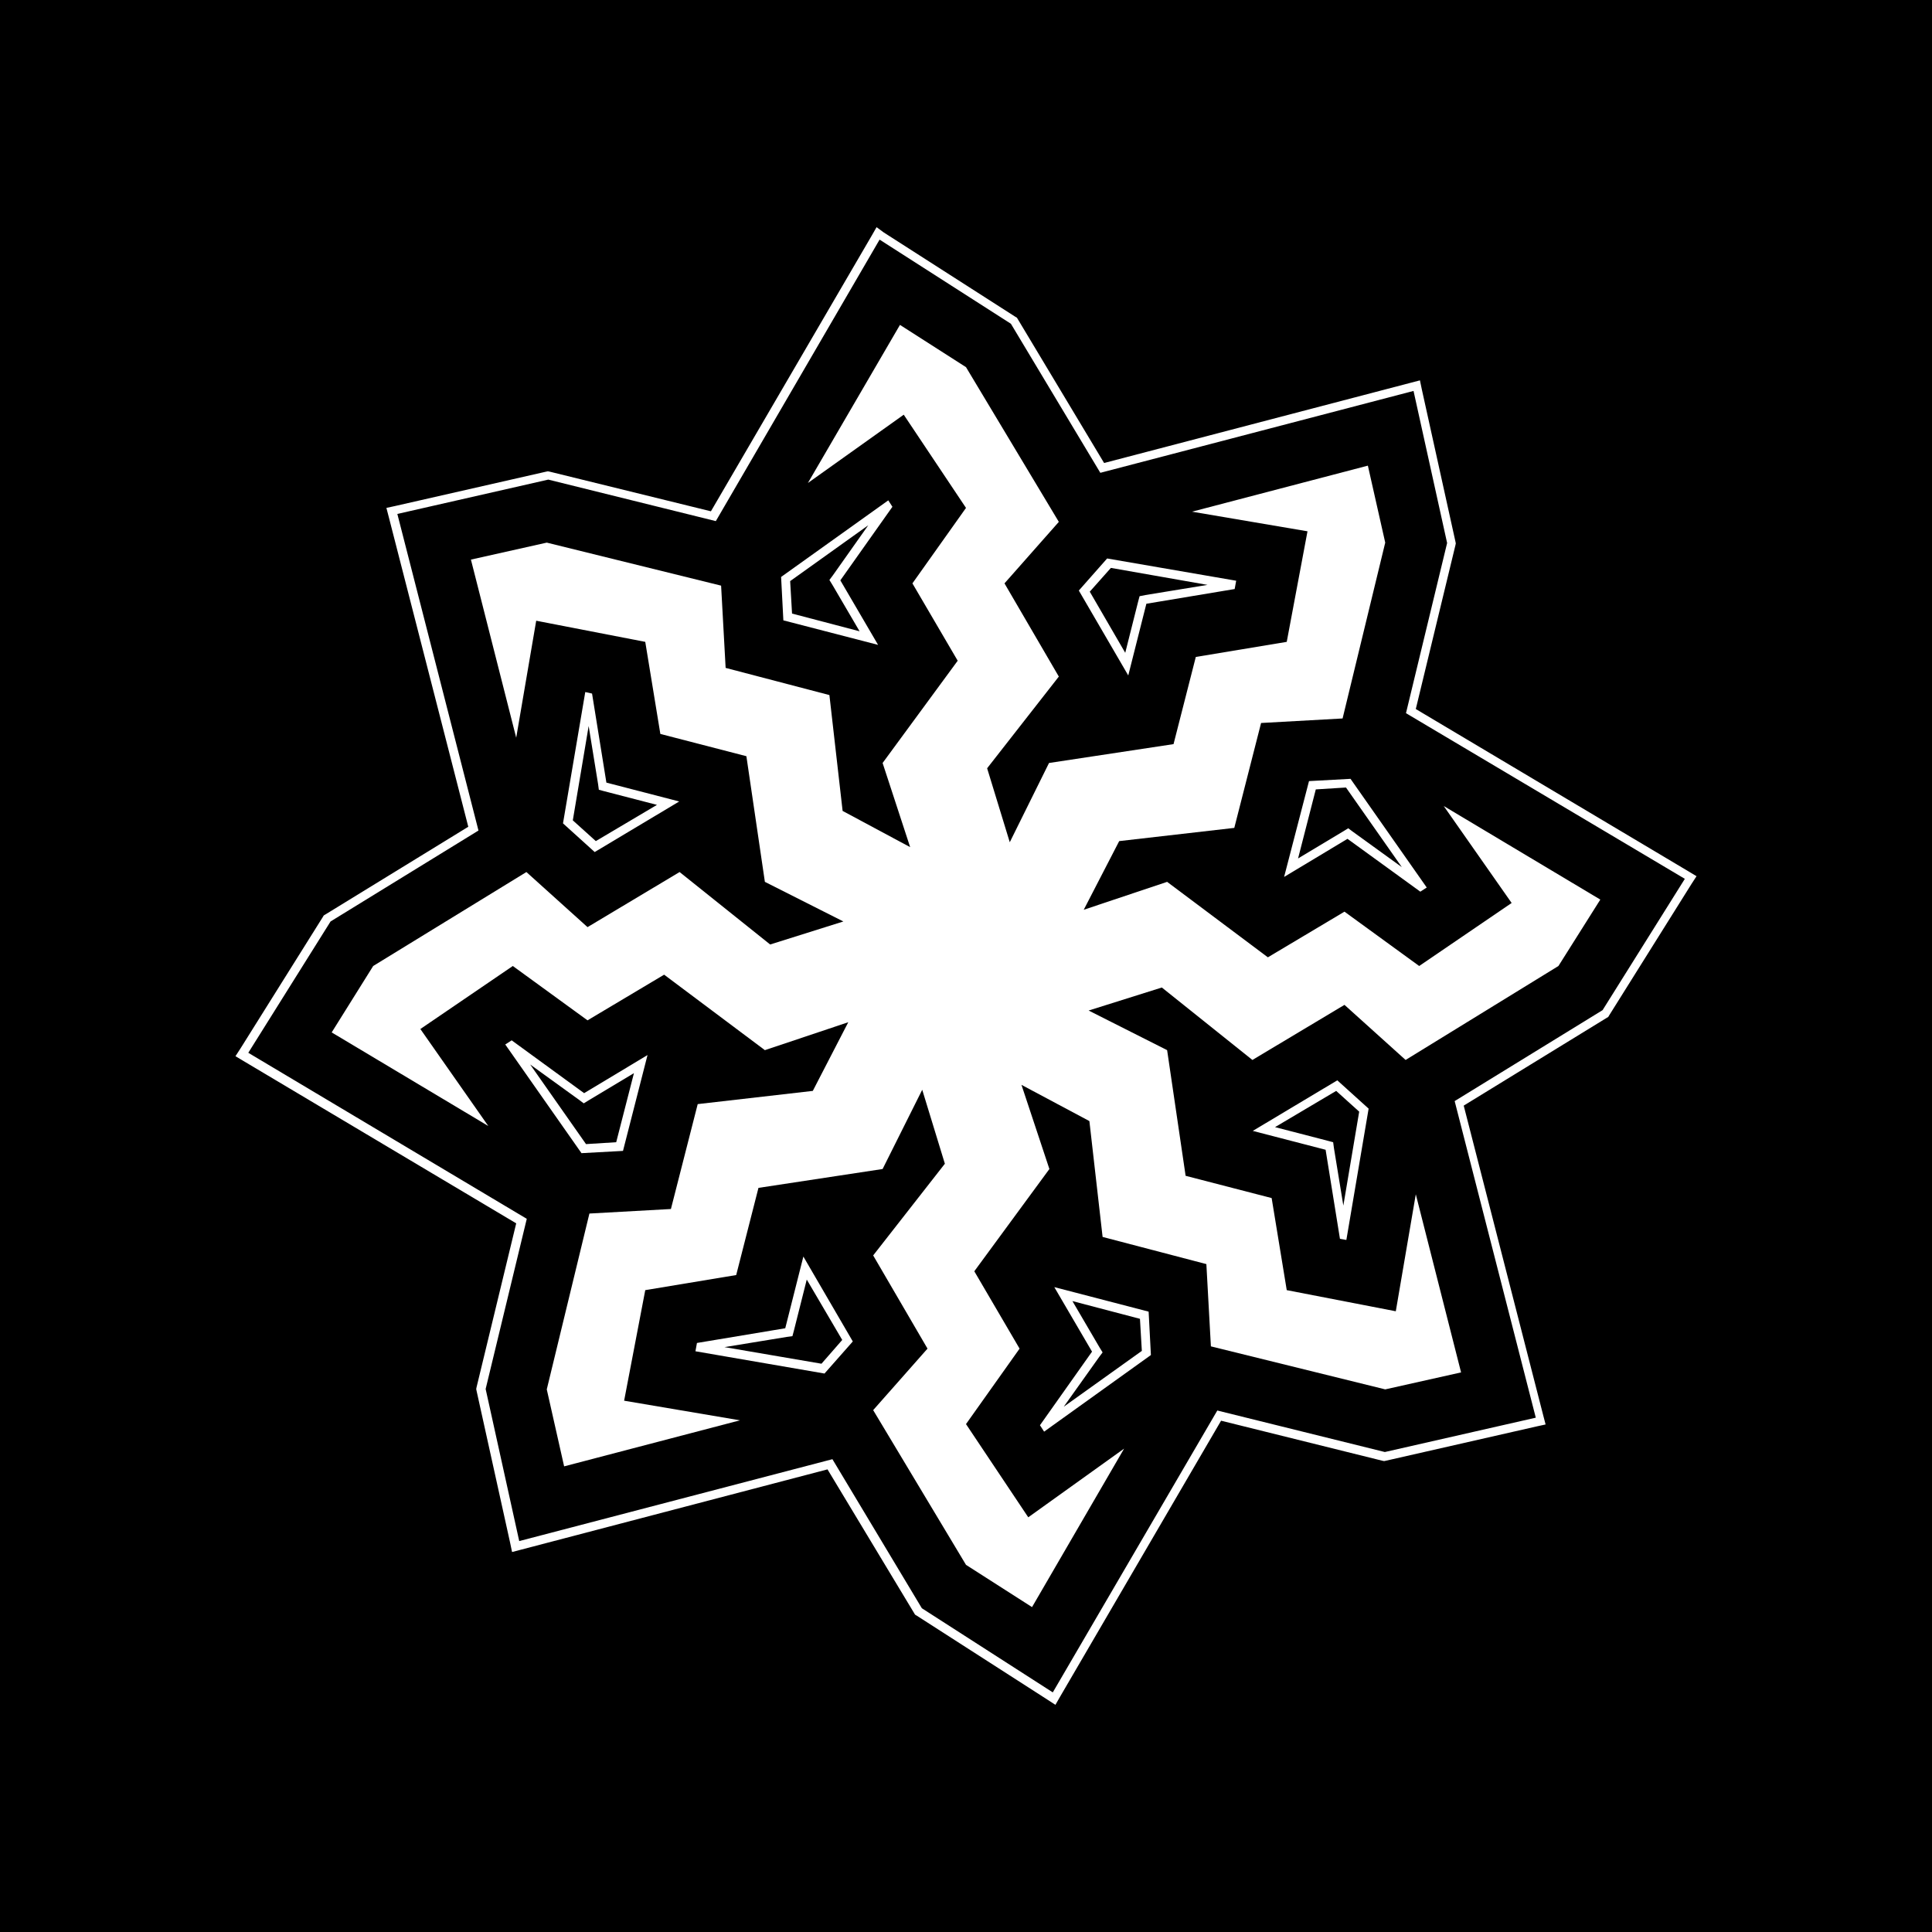 <svg xml:space="preserve" style="enable-background:new 0 0 512 512;" viewBox="0 0 512 512" y="0px" x="0px" xmlns:xlink="http://www.w3.org/1999/xlink" xmlns="http://www.w3.org/2000/svg" id="Calque_1" version="1.1">
<style type="text/css">
	.st0{fill:#FFFFFF;}
</style>
<rect height="512" width="512"></rect>
<g>
	<g>
		<path d="M233.1,63.5l34.8,22.3l23.7,39.5l83-21.7l8.9,40.3L372.6,189l73.9,43.9l-21.8,34.8l-39.2,24.1l21.5,83.9
			l-40,9.1l-44.4-11l-43.6,74.7l-34.7-22.3l-23.7-39.5l-83,21.7l-8.9-40.3l10.9-45.1l-73.8-44l21.8-34.8l39.2-24.1l-21.5-83.9
			l40-9.1l44.4,11L233.1,63.5 M232.7,170.9l-10-17.1l13.8-19.5l-1.1-1.7L207,152.9l0.6,11.5L232.7,170.9 M299,179l4.8-19l23.4-3.9
			l0.4-2.2l-34.2-5.9l-7.5,8.5L299,179 M157.6,225.8l22.4-13.4l-19.3-5l-3.8-23.6l-1.8-0.4l-5.9,34.8L157.6,225.8 M340.3,232.4
			l16.8-10.1l19.3,14l1.7-1.1l-20.2-28.8l-11,0.6L340.3,232.4 M154.1,305.6l11-0.6l6.5-25.4l-16.8,10.1l-19.2-14l-1.7,1.1
			L154.1,305.6 M356.8,328.6l5.9-34.8l-8.3-7.5l-22.4,13.4l19.3,5l3.8,23.6L356.8,328.6 M218.5,364l7.5-8.5L212.9,333l-4.8,19
			l-23.4,3.9l-0.4,2.2L218.5,364 M276.7,379.4l28.3-20.3l-0.6-11.5l-25-6.5l10,17.1l-13.8,19.5L276.7,379.4 M232.3,60.2l-1.2,2.1
			l-42.7,73.2L145.7,125l-0.5-0.1l-0.5,0.1l-40,9.1l-2.3,0.5l0.6,2.3l21.1,82.2l-37.8,23.2l-0.5,0.3l-0.3,0.5l-21.8,34.8l-1.3,2
			l2,1.2l72.4,43.1l-10.5,43.4l-0.1,0.5l0.1,0.5l8.9,40.3l0.5,2.4l2.3-0.6l81.3-21.3l22.9,38l0.3,0.5l0.5,0.3l34.7,22.3l2,1.3
			l1.2-2.1l42.7-73.2l42.7,10.6l0.5,0.1l0.5-0.1l40-9.1l2.3-0.5l-0.6-2.3l-21.1-82.2l37.8-23.2l0.5-0.3l0.3-0.5l21.8-34.8l1.3-2
			l-2-1.2l-72.4-43.1l10.5-43.4l0.1-0.5l-0.1-0.5l-8.9-40.3l-0.5-2.4l-2.3,0.6l-81.4,21.3l-22.8-38l-0.3-0.5l-0.5-0.3l-34.8-22.3
			L232.3,60.2L232.3,60.2z M209.4,154l20.7-14.8l-9.4,13.3l-0.9,1.2l0.8,1.3l7.2,12.3l-17.9-4.7L209.4,154L209.4,154z M288.8,156.8
			l5.6-6.3L320,155l-16.5,2.7L302,158l-0.4,1.5l-3.4,13.5L288.8,156.8L288.8,156.8z M151.8,217.4l4.2-25l2.5,15.4l0.2,1.5l1.5,0.4
			l13.9,3.6l-16.2,9.6L151.8,217.4L151.8,217.4z M348.7,209.2l8-0.5l14.8,21.1l-13-9.4l-1.2-0.9l-1.3,0.8l-12,7.2L348.7,209.2
			L348.7,209.2z M155.3,303.2l-14.8-21.1l13,9.4l1.2,0.9l1.3-0.8l12-7.2l-4.7,18.3L155.3,303.2L155.3,303.2z M337.9,298.7l16.2-9.6
			l6.1,5.5l-4.2,24.9l-2.5-15.3l-0.2-1.5l-1.5-0.4L337.9,298.7L337.9,298.7z M192,357l16.5-2.7l1.5-0.2l0.4-1.5l3.4-13.5l9.4,16
			l-5.5,6.3L192,357L192,357z M281.9,372.8l9.4-13.2l0.9-1.2l-0.8-1.3l-7.2-12.3l17.9,4.7l0.5,8.5L281.9,372.8L281.9,372.8z" class="st0"></path>
	</g>
	<polygon points="400.6,239.3 376.1,256 356.3,241.6 336,253.7 309.3,233.7 287.2,241.1 296.6,222.9 327.1,219.4 
		334.2,191.6 355.8,190.4 367.1,143.8 362.5,123.4 315.9,135.6 346.5,140.8 341,170.1 316.9,174.1 311,197.2 278,202.2 267.6,223.2 
		261.6,203.6 280.6,179.3 266.2,154.6 280.6,138.3 256,97.3 238.5,86.1 214.1,128 239.5,109.9 256,134.6 241.8,154.6 253.8,175.1 
		233.9,202.2 241.2,224.5 223.3,214.9 219.8,184.2 192.3,177 191.1,155.2 144.9,143.8 124.8,148.3 136.8,195.5 142.1,164.5 
		171,170.1 175,194.5 197.8,200.4 202.7,233.7 223.5,244.2 204.1,250.3 180.1,231.1 155.7,245.7 139.5,231.1 98.9,256 87.9,273.6 
		129.4,298.4 111.4,272.7 135.9,256 155.7,270.4 176,258.3 202.7,278.3 224.8,270.9 215.4,289.1 184.9,292.6 177.8,320.4 
		156.2,321.6 144.9,368.2 149.5,388.6 196.1,376.4 165.4,371.2 171,341.9 195.1,337.9 201,314.8 233.9,309.8 244.4,288.8 
		250.4,308.4 231.4,332.7 245.8,357.4 231.4,373.7 256,414.7 273.5,425.9 297.9,383.9 272.5,402.1 256,377.4 270.2,357.4 
		258.2,336.9 278.1,309.8 270.7,287.5 288.7,297.1 292.2,327.8 319.7,335 320.9,356.8 367.1,368.2 387.2,363.7 375.2,316.5 
		369.9,347.5 341,341.9 337,317.5 314.2,311.6 309.3,278.3 288.5,267.8 307.9,261.7 331.9,280.9 356.3,266.3 372.5,280.9 413,256 
		424.1,238.4 382.6,213.6" class="st0"></polygon>
</g>
</svg>
